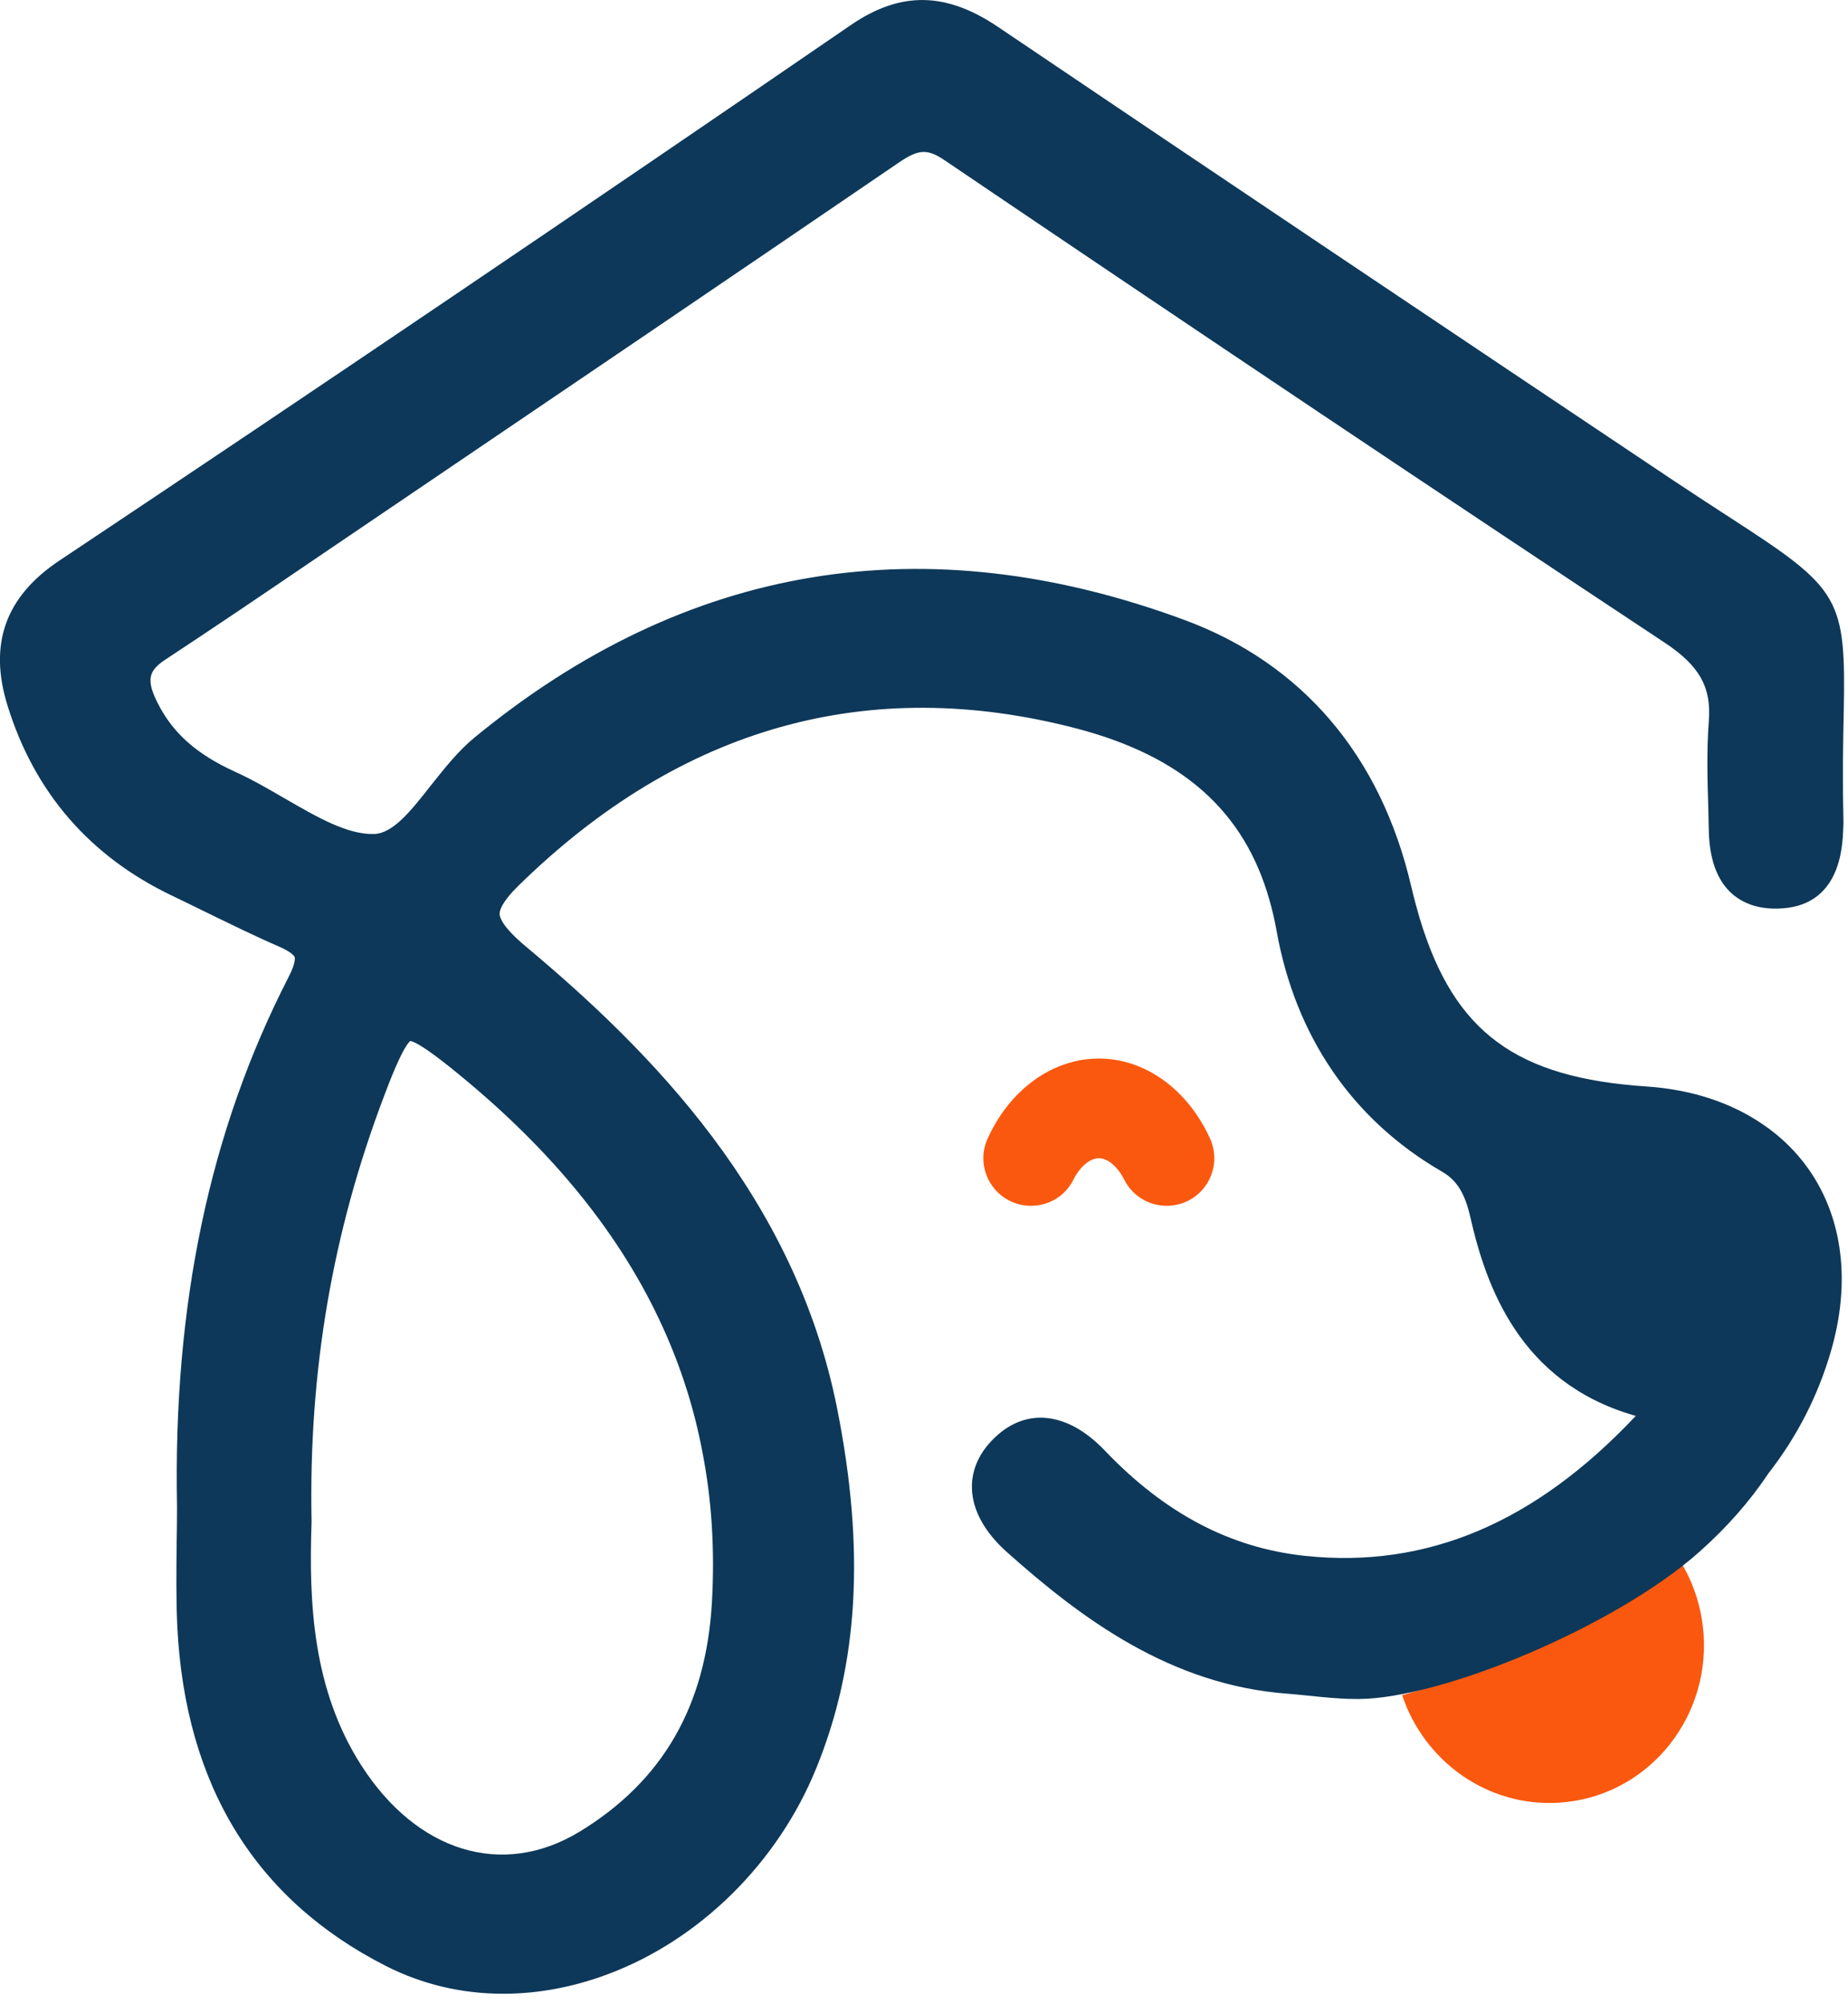 <svg xmlns="http://www.w3.org/2000/svg" width="143" height="155" viewBox="0 0 143 155" fill="none"><path d="M93.38 91.58C92.7 92.64 91.54 93.27 90.28 93.27C88.89 93.27 87.63 92.5 87 91.26C86.48 90.23 85.72 89.59 85.03 89.59C84.34 89.59 83.58 90.23 83.06 91.25C82.44 92.5 81.18 93.27 79.78 93.27C78.52 93.27 77.36 92.64 76.68 91.58C76 90.52 75.9 89.2 76.43 88.06C78.16 84.25 81.46 81.88 85.03 81.88C88.6 81.88 91.89 84.25 93.63 88.06C94.15 89.2 94.06 90.52 93.38 91.58Z" fill="#FA580F"></path><path d="M131.83 126.47C132.26 133.22 127.25 139.03 120.64 139.44C115.1 139.79 110.2 136.24 108.5 131.12C110.58 130.56 112.68 129.87 114.78 129.05C120.51 126.79 125.6 123.8 129.78 120.39C130.95 122.13 131.68 124.22 131.83 126.48V126.47Z" fill="#FA580F"></path><path d="M134.109 40.19C132.799 39.34 131.269 38.35 129.479 37.16C111.819 25.35 94.539 13.77 77.239 2.09C73.189 -0.65 69.669 -0.69 65.819 1.95C44.989 16.23 24.389 30.17 4.599 43.36C0.409 46.15 -0.901 49.83 0.589 54.6C2.669 61.3 6.949 66.24 13.309 69.28C14.169 69.69 15.039 70.12 15.899 70.54C17.769 71.45 19.699 72.4 21.659 73.25C22.469 73.61 22.759 73.91 22.799 74.03C22.809 74.05 22.929 74.42 22.329 75.58C16.219 87.48 13.389 100.88 13.699 116.53C13.699 117.48 13.689 118.43 13.669 119.38C13.649 121.47 13.619 123.64 13.719 125.8C14.329 138.1 19.759 146.94 29.879 152.08C32.679 153.5 35.759 154.22 38.939 154.22C41.599 154.22 44.329 153.72 47.029 152.71C54.159 150.05 60.199 144.08 63.169 136.76C64.799 132.76 65.739 128.55 66.009 123.98C66.279 119.4 65.869 114.46 64.789 109C63.159 100.76 59.549 93.85 55.159 87.99C50.699 82.04 45.439 77.18 40.639 73.17C38.949 71.75 38.679 71.02 38.659 70.71C38.649 70.43 38.829 69.76 40.169 68.46C52.689 56.22 67.209 52.15 83.309 56.35C91.479 58.49 96.279 62.73 98.229 69.61C98.449 70.37 98.629 71.16 98.779 71.98C100.239 80.17 104.659 86.62 111.569 90.62C112.729 91.29 113.349 92.28 113.779 94.16C114.989 99.5 117.609 106.9 126.399 109.47C126.469 109.49 126.519 109.51 126.579 109.52C118.789 117.8 110.399 121.34 100.999 120.35C95.209 119.74 90.139 117.07 85.489 112.2C82.649 109.23 79.479 108.84 77.019 111.16C75.499 112.58 75.189 114.07 75.209 115.07C75.229 116.77 76.169 118.5 77.919 120.06C83.659 125.18 90.569 130.34 99.619 131.01C101.209 131.13 103.199 131.43 105.119 131.42C111.639 131.39 125.049 125.78 131.509 120.03C133.589 118.18 135.379 116.16 136.819 114C139.069 111.11 140.669 107.98 141.679 104.52C143.219 99.24 142.619 94.25 139.969 90.46C138.989 89.06 137.759 87.87 136.319 86.91C133.879 85.26 130.839 84.27 127.399 84.04C117.389 83.37 112.539 79.91 109.869 71.07C109.629 70.26 109.399 69.41 109.189 68.51C106.829 58.44 100.769 51.33 91.669 47.96C71.589 40.53 53.099 43.58 36.719 57.05C35.429 58.11 34.369 59.47 33.329 60.77C31.829 62.68 30.419 64.48 28.939 64.51C26.879 64.57 24.529 63.2 22.049 61.77C20.809 61.05 19.519 60.3 18.199 59.7C15.199 58.34 13.339 56.68 12.169 54.32C11.229 52.45 11.609 51.8 12.859 50.98C16.669 48.47 20.499 45.88 24.199 43.36L31.829 38.19C44.199 29.81 56.999 21.14 69.559 12.57C71.079 11.53 71.779 11.5 73.099 12.4C93.039 25.89 111.269 38.1 128.829 49.72C131.509 51.5 132.439 53.15 132.229 55.8C132.059 58.05 132.119 60.3 132.189 62.47C132.199 63.07 132.219 63.66 132.229 64.26C132.339 69.59 135.649 70.34 137.559 70.28C142.359 70.19 142.569 65.64 142.629 64.15C142.639 63.95 142.649 63.75 142.649 63.55C142.569 60.03 142.619 57.33 142.669 55.16C142.839 46.28 142.439 45.58 134.109 40.19ZM24.109 117.76V117.66C23.879 106.07 25.719 95.3 29.739 84.73C30.089 83.8 31.129 81.05 31.749 80.52C32.539 80.67 34.779 82.51 35.539 83.13C42.849 89.12 48.089 95.6 51.299 102.69C52.699 105.77 53.719 108.97 54.349 112.29C55.079 116.01 55.319 119.89 55.089 123.94C54.629 131.97 51.279 137.77 44.839 141.69C38.879 145.3 32.249 143.27 27.929 136.51C24.209 130.67 23.889 124.05 24.109 117.76Z" fill="#0D3859"></path></svg>